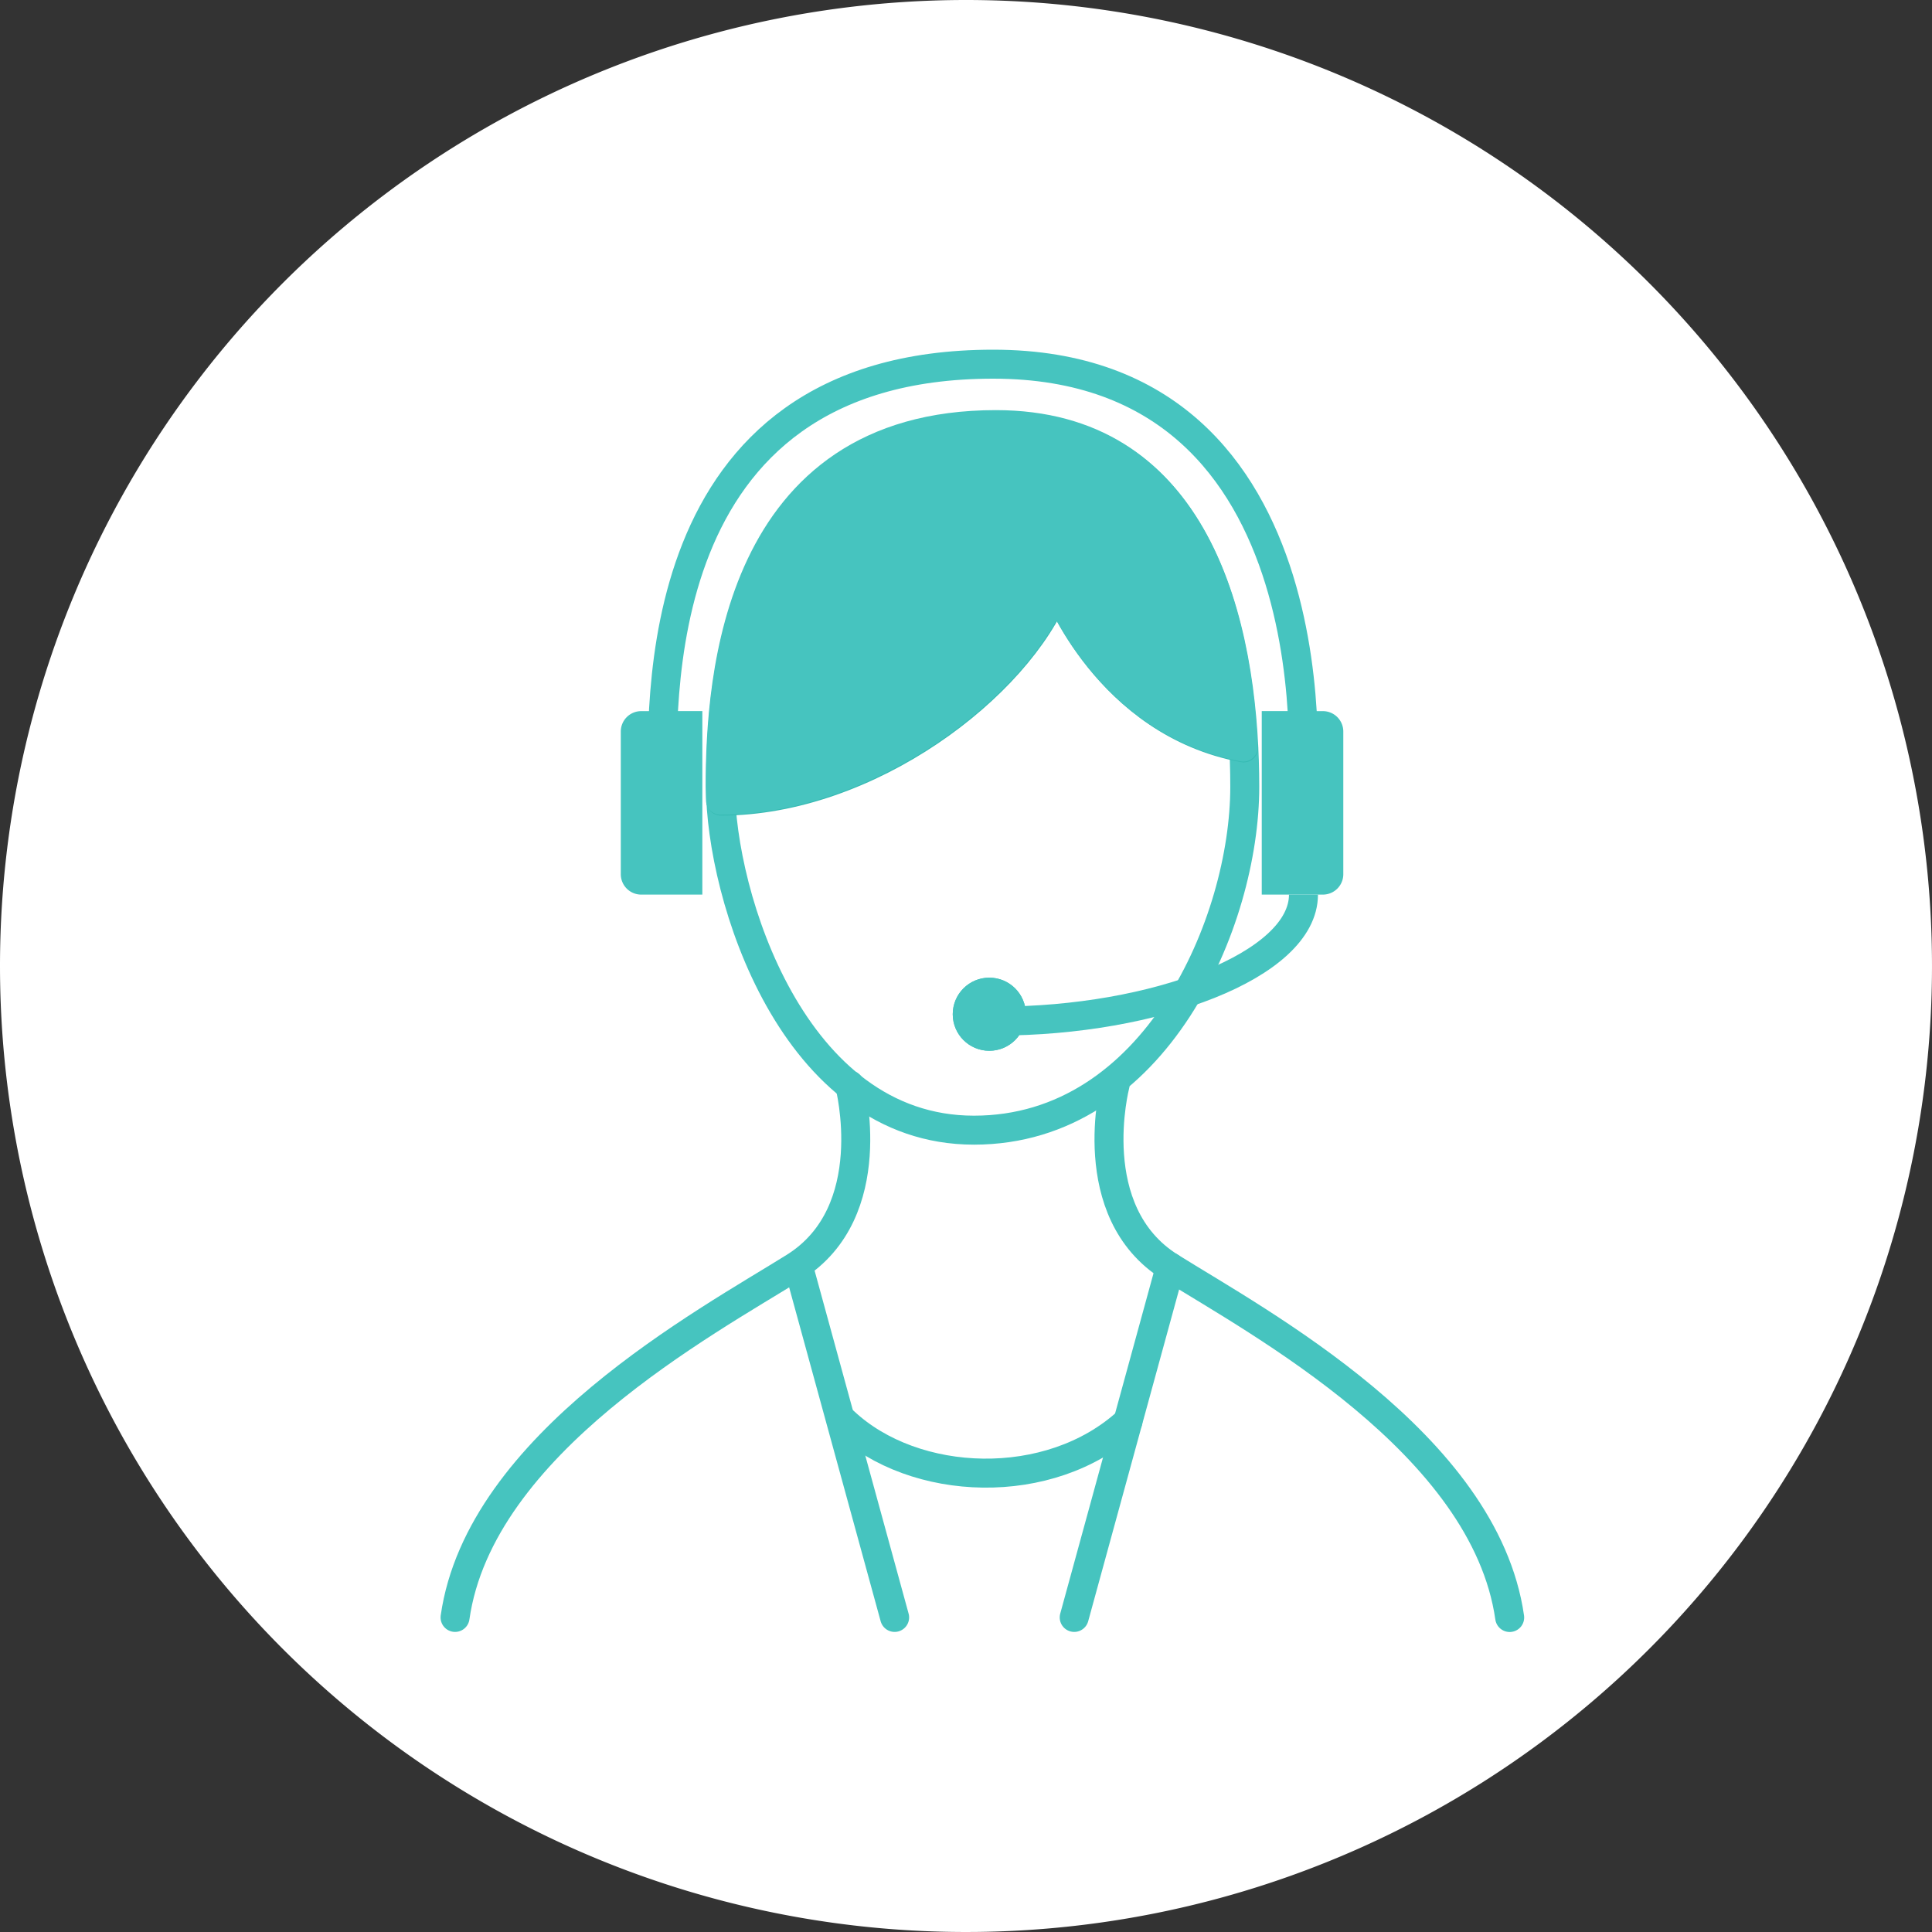 <svg xmlns="http://www.w3.org/2000/svg" width="100" height="100" viewBox="0 0 100 100">
  <rect x="0" y="0" width="100" height="100" fill="#333333" stroke="none"/>
  <g id="グループ_14971" data-name="グループ 14971" transform="translate(-604 -469)">
    <path id="パス_45513" data-name="パス 45513" d="M50,0A50,50,0,1,1,0,50,50,50,0,0,1,50,0Z" transform="translate(604 469)" fill="#fff"/>
    <g id="グループ_14610" data-name="グループ 14610" transform="translate(-116.219 -40.014)">
      <g id="グループ_14298" data-name="グループ 14298" transform="translate(743.773 530.991)">
        <path id="パス_45031" data-name="パス 45031" d="M15.711,22.261c0,5.571,3.714,17.769,13.118,17.769s14.018-10.8,14.018-17.769S41.134,3.552,29.993,3.552C16.569,3.552,15.711,16.691,15.711,22.261Z" transform="translate(-1.972 -3.51)" fill="none" stroke="#46c4bf" stroke-linecap="round" stroke-linejoin="round" stroke-width="1.5"/>
        <path id="パス_45032" data-name="パス 45032" d="M15.725,20.358c7.606,0,15.366-5.9,17.4-11.019,0,0,2.609,6.963,9.659,8.266" transform="translate(-1.966 -0.871)" fill="none" stroke="#36bab3" stroke-linecap="round" stroke-linejoin="round" stroke-width="1.5"/>
        <path id="パス_45033" data-name="パス 45033" d="M29.837,27s-1.714,6.569,2.857,9.426,16.282,9.141,17.568,18.139" transform="translate(4.325 7.18)" fill="none" stroke="#46c4bf" stroke-linecap="round" stroke-linejoin="round" stroke-width="1.5"/>
        <path id="パス_45035" data-name="パス 45035" d="M26.7,27s1.714,6.569-2.857,9.426S7.559,45.563,6.275,54.561" transform="translate(-6.275 7.18)" fill="none" stroke="#46c4bf" stroke-linecap="round" stroke-linejoin="round" stroke-width="1.5"/>
        <line id="線_181" data-name="線 181" x1="4.971" y2="18.138" transform="translate(32.047 43.603)" fill="none" stroke="#46c4bf" stroke-linecap="round" stroke-linejoin="round" stroke-width="1.5"/>
        <line id="線_182" data-name="線 182" x2="4.971" y2="18.138" transform="translate(17.781 43.603)" fill="none" stroke="#46c4bf" stroke-linecap="round" stroke-linejoin="round" stroke-width="1.5"/>
        <path id="パス_45036" data-name="パス 45036" d="M20.1,38.963c3.638,3.424,10.661,3.7,14.7,0" transform="translate(0.027 12.637)" fill="none" stroke="#46c4bf" stroke-linecap="round" stroke-linejoin="round" stroke-width="1.5"/>
        <path id="パス_45037" data-name="パス 45037" d="M15.717,22.966c7.608,0,15.368-5.9,17.4-11.017,0,0,2.608,6.961,9.659,8.266h0c-.344-7-2.683-16.691-12.805-16.691C16.556,3.523,15.7,16.662,15.7,22.232Z" transform="translate(-1.978 -3.523)" fill="#46c4bf" stroke="#46c4bf" stroke-linejoin="round" stroke-width="1.5"/>
      </g>
      <path id="パス_45235" data-name="パス 45235" d="M-12156.135-19440.834c0-4.3-1.054-22.3,17.12-22.3s15.979,22.3,15.979,22.3" transform="translate(12910.64 19990.998)" fill="none" stroke="#46c4bf" stroke-linecap="round" stroke-width="1.5"/>
      <path id="パス_45236" data-name="パス 45236" d="M2877.491,585.469v9.5h3.166a1.055,1.055,0,0,0,1.055-1.055v-7.386a1.056,1.056,0,0,0-1.055-1.055Z" transform="translate(-2091.964 -39.651)" fill="#46c4bf"/>
      <path id="パス_45237" data-name="パス 45237" d="M2881.71,585.469v9.5h-3.166a1.055,1.055,0,0,1-1.055-1.055v-7.386a1.056,1.056,0,0,1,1.055-1.055Z" transform="translate(-2125.138 -39.651)" fill="#46c4bf"/>
      <path id="パス_45238" data-name="パス 45238" d="M-12120.868-19432.9c0,3.668-7.729,6.547-15.829,6.547" transform="translate(12908.555 19988.217)" fill="none" stroke="#46c4bf" stroke-width="1.5"/>
      <g id="楕円形_800" data-name="楕円形 800" transform="translate(769.533 559.618)" fill="#46c4bf" stroke="#46c4bf" stroke-width="1.5">
        <circle cx="1.892" cy="1.892" r="1.892" stroke="none"/>
        <circle cx="1.892" cy="1.892" r="1.142" fill="none"/>
      </g>
    </g>
  </g>
</svg>

